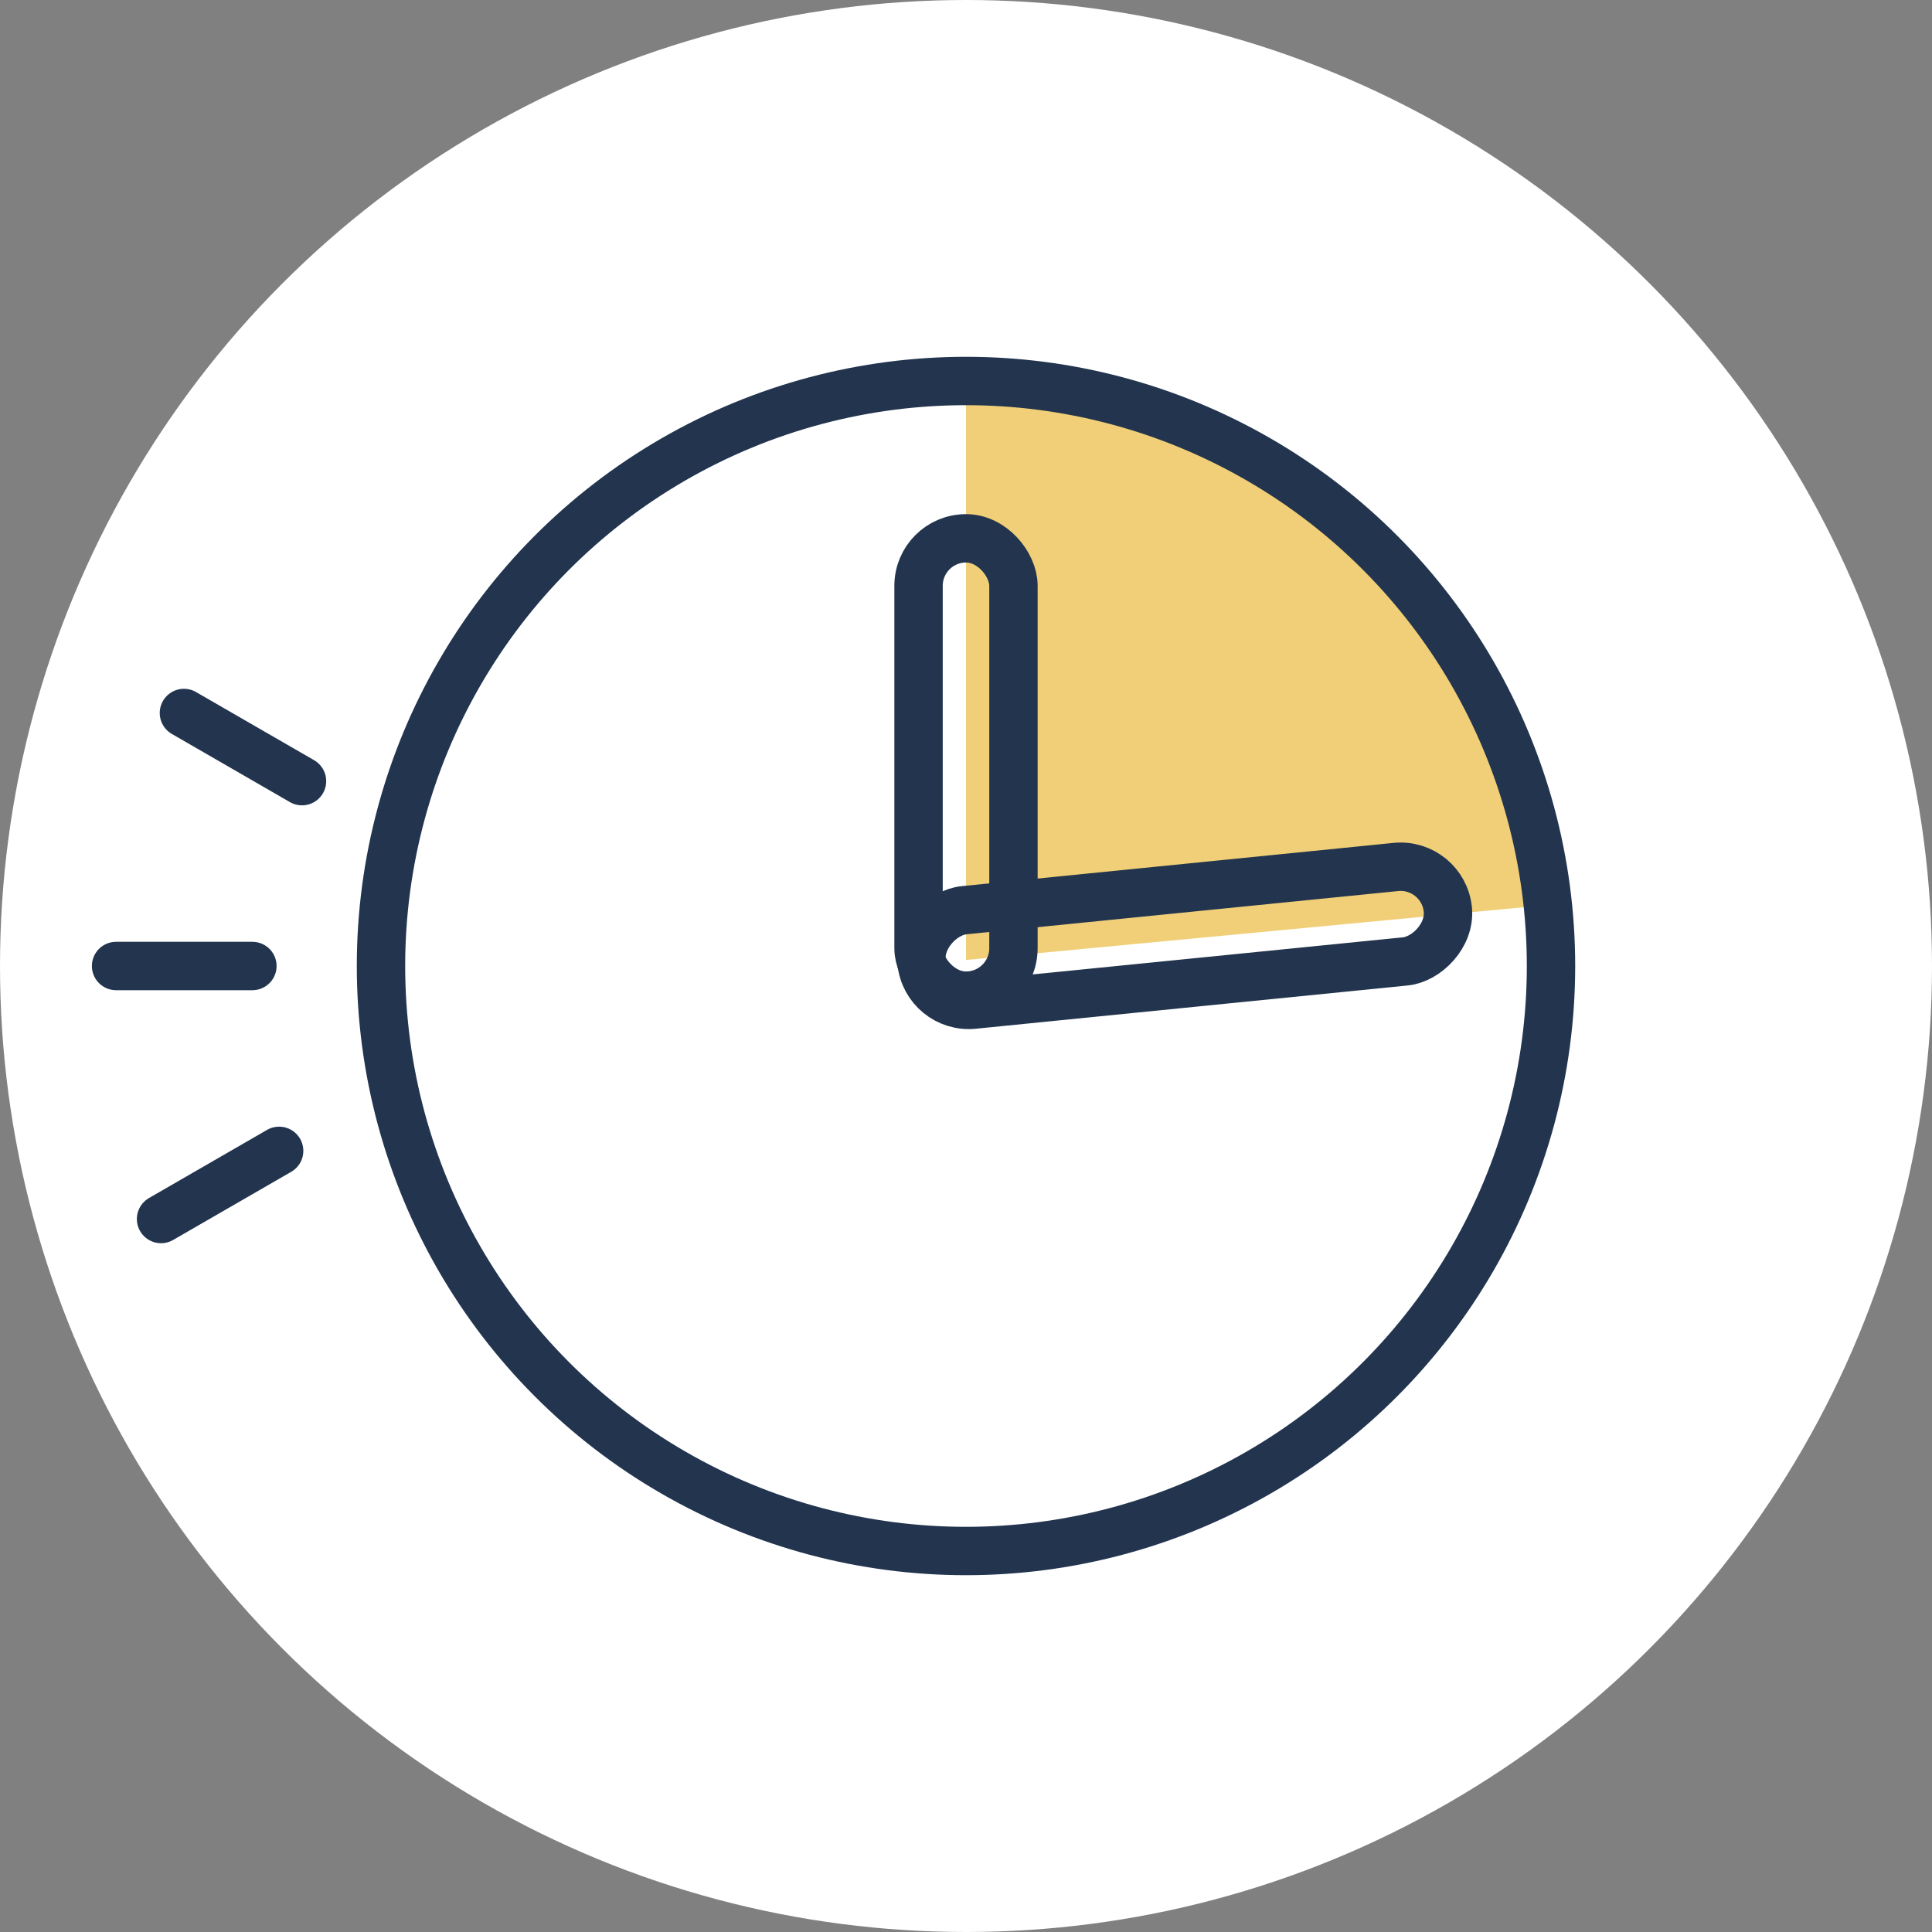 <svg xmlns="http://www.w3.org/2000/svg" viewBox="0 0 125 125"><rect x="0" y="0" width="125" height="125" fill="#808080" stroke="none"/><defs><style>.cls-1{fill:#fff;}.cls-2{fill:#f0cf78;fill-rule:evenodd;}.cls-3{fill:none;stroke:#22344e;stroke-linecap:round;stroke-linejoin:round;stroke-width:3.13px;}</style></defs><g id="Layer_2" data-name="Layer 2"><g id="Layer_1-2" data-name="Layer 1"><circle class="cls-1" cx="62.5" cy="62.5" r="62.5"/><path class="cls-2" d="M62.5,62.11V24.65a37.85,37.85,0,0,1,37.65,33.9Z"/><circle class="cls-3" cx="62.5" cy="62.5" r="37.85"/><rect class="cls-3" x="73.58" y="43.44" width="6.14" height="34.22" rx="3.07" transform="translate(24.04 142.85) rotate(-95.72)"/><rect class="cls-3" x="59.43" y="34.83" width="6.14" height="29.59" rx="3.07"/><line class="cls-3" x1="16.33" y1="62.5" x2="7.51" y2="62.5"/><line class="cls-3" x1="19.54" y1="50.54" x2="11.9" y2="46.13"/><line class="cls-3" x1="18.06" y1="74.46" x2="10.42" y2="78.87"/></g></g></svg>